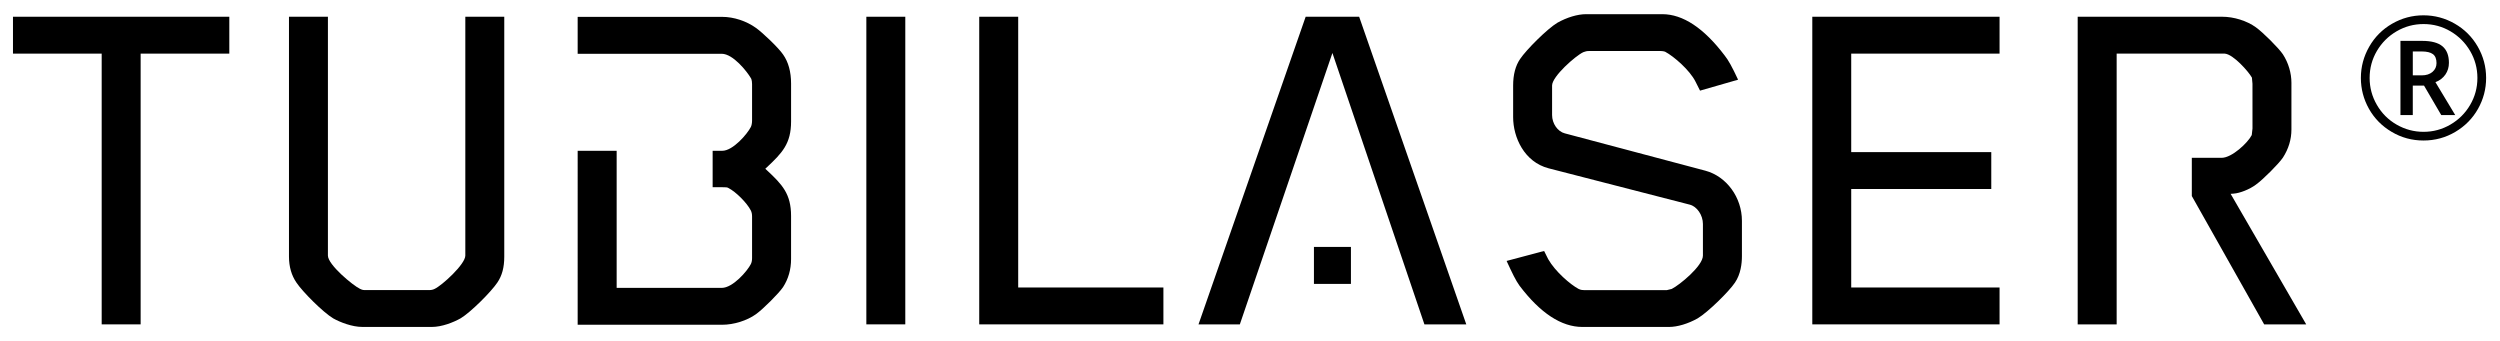 <?xml version="1.0" encoding="utf-8"?>
<!-- Generator: Adobe Illustrator 16.0.0, SVG Export Plug-In . SVG Version: 6.00 Build 0)  -->
<!DOCTYPE svg PUBLIC "-//W3C//DTD SVG 1.1//EN" "http://www.w3.org/Graphics/SVG/1.1/DTD/svg11.dtd">
<svg version="1.1" id="Layer_1" xmlns="http://www.w3.org/2000/svg" xmlns:xlink="http://www.w3.org/1999/xlink" x="0px" y="0px"
	 width="198.615px" height="27.125px" viewBox="0 0 198.615 27.125" enable-background="new 0 0 198.615 27.125"
	 xml:space="preserve">
<g>
	<path fill="#000000" d="M183.219,25.77L177.215,15.4l0.227-0.016c0.52-0.037,1.283-0.344,1.777-0.712
		c0.564-0.402,1.828-1.668,2.15-2.151c0.447-0.692,0.676-1.442,0.676-2.228V6.586c0-0.79-0.24-1.596-0.678-2.271
		c-0.318-0.48-1.584-1.746-2.146-2.146c-0.717-0.517-1.742-0.839-2.68-0.839h-11.477V25.77h3.096V4.26h8.588
		c0.686,0.049,1.906,1.452,2.145,1.887l0.014,0.027l0.043,0.481l0.002,3.556l-0.059,0.519c-0.305,0.61-1.576,1.808-2.391,1.808
		h-2.371v3.036l5.748,10.196H183.219z"/>
	<path fill="#000000" d="M39.509,22.453c0.377-0.551,0.553-1.205,0.553-2.064V1.33h-3.094v18.976c0,0.689-1.856,2.374-2.433,2.642
		c-0.082,0.043-0.228,0.099-0.43,0.099h-5.11c-0.202,0-0.308-0.058-0.394-0.1c-0.55-0.258-2.549-1.91-2.549-2.641V1.33h-3.094
		v19.059c0,0.796,0.2,1.489,0.593,2.062c0.489,0.733,2.11,2.358,2.921,2.843c0.559,0.313,1.503,0.68,2.318,0.68h5.521
		c0.786,0,1.692-0.352,2.28-0.682C37.394,24.812,39.018,23.187,39.509,22.453z"/>
	<polygon fill="#000000" points="18.218,1.33 1.031,1.33 1.031,4.26 8.078,4.26 8.078,25.77 11.173,25.77 11.173,4.26 18.218,4.26 	
		"/>
	<rect x="68.828" y="1.33" fill="#000000" width="3.094" height="24.439"/>
	<rect x="104.387" y="19.617" fill="#000000" width="2.939" height="2.938"/>
	<path fill="#000000" d="M137.834,22.453c0.459-0.669,0.555-1.514,0.555-2.104v-2.805c0-1.858-1.221-3.532-2.904-3.983
		l-11.166-2.966c-0.566-0.141-1.012-0.779-1.012-1.455V6.792c0-0.717,1.854-2.354,2.471-2.642l0.08-0.028
		c0.096-0.033,0.193-0.068,0.352-0.068h5.727c0.186,0,0.33,0.048,0.336,0.05l0.021,0.009c0.68,0.36,1.955,1.462,2.406,2.371
		c0.002,0,0.076,0.147,0.361,0.717l3.023-0.87c-0.479-1.027-0.773-1.555-1.066-1.921c-1.652-2.182-3.318-3.284-4.957-3.284h-6.057
		c-0.668,0-1.52,0.254-2.279,0.683c-0.803,0.481-2.477,2.154-2.959,2.879c-0.367,0.536-0.553,1.243-0.553,2.105v2.514
		c0,1.604,0.881,3.559,2.818,4.064l11.207,2.885c0.58,0.143,1.053,0.834,1.053,1.539v2.512c0,0.826-1.869,2.344-2.467,2.641
		l-0.029,0.011l-0.363,0.089h-6.594c-0.09,0-0.24,0-0.436-0.1c-0.625-0.333-1.842-1.366-2.406-2.363l-0.322-0.646l-2.98,0.792
		c0.459,0.995,0.725,1.549,1.027,1.967c1.645,2.175,3.326,3.277,4.994,3.277h6.883c0.664,0,1.516-0.254,2.275-0.682
		C135.697,24.8,137.369,23.152,137.834,22.453z"/>
	<polygon fill="#000000" points="77.796,1.33 77.796,25.77 92.428,25.77 92.428,22.84 80.892,22.84 80.892,1.33 	"/>
	<polygon fill="#000000" points="158.857,4.26 158.857,1.33 143.98,1.33 143.98,25.77 158.857,25.77 158.857,22.84 147.072,22.84 
		147.072,15.015 158.199,15.015 158.199,12.085 147.072,12.085 147.072,4.26 	"/>
	<polygon fill="#000000" points="113.164,25.77 116.49,25.77 107.979,1.33 103.73,1.33 95.217,25.77 98.5,25.77 105.855,4.209 	"/>
	<path fill="#000000" d="M62.848,9.65v-3.01c0-0.937-0.214-1.713-0.635-2.309c-0.333-0.501-1.603-1.721-2.151-2.111
		C59.296,1.669,58.294,1.34,57.38,1.34H45.893v2.933h3.097h2.459h5.891c0.898,0,2.007,1.411,2.301,1.915
		c0.102,0.131,0.107,0.434,0.107,0.495v2.887c0,0.201-0.037,0.4-0.097,0.519c-0.277,0.548-1.416,1.891-2.271,1.891h-0.764v2.894
		h0.764c0.271,0,0.407,0.003,0.489,0.062c0.602,0.308,1.48,1.188,1.782,1.789c0.066,0.135,0.097,0.286,0.097,0.476v3.301
		c0,0.19-0.031,0.346-0.096,0.476c-0.276,0.55-1.428,1.893-2.312,1.893h-8.35v-6.17v-1.825v-2.894h-3.097V25.8H57.38
		c0.92,0,1.972-0.33,2.68-0.84c0.562-0.401,1.828-1.667,2.15-2.149c0.422-0.651,0.637-1.402,0.637-2.23v-3.424
		c0-1.759-0.699-2.495-1.936-3.646l-0.111-0.104l0.111-0.104C62.148,12.148,62.848,11.409,62.848,9.65z"/>
</g>
<g>
	<path fill="#000000" d="M187.562,6.192c0-0.882,0.221-1.709,0.662-2.481s1.047-1.381,1.818-1.826
		c0.773-0.446,1.604-0.668,2.496-0.668c0.881,0,1.709,0.221,2.48,0.662c0.771,0.441,1.381,1.048,1.826,1.82s0.668,1.604,0.668,2.495
		c0,0.869-0.213,1.685-0.641,2.448c-0.428,0.763-1.029,1.374-1.801,1.833c-0.771,0.458-1.617,0.688-2.533,0.688
		c-0.914,0-1.756-0.229-2.527-0.686c-0.773-0.456-1.373-1.065-1.805-1.83C187.777,7.884,187.562,7.066,187.562,6.192z
		 M188.258,6.192c0,0.763,0.191,1.477,0.576,2.141c0.383,0.664,0.906,1.187,1.57,1.568s1.375,0.572,2.135,0.572
		c0.768,0,1.479-0.192,2.137-0.576c0.658-0.383,1.18-0.902,1.564-1.558c0.387-0.655,0.58-1.371,0.58-2.147
		c0-0.768-0.193-1.48-0.576-2.137c-0.385-0.657-0.904-1.179-1.559-1.565c-0.654-0.386-1.371-0.579-2.146-0.579
		c-0.768,0-1.48,0.192-2.139,0.576c-0.656,0.384-1.178,0.903-1.564,1.558C188.451,4.7,188.258,5.416,188.258,6.192z M194.557,4.988
		c0,0.353-0.094,0.665-0.281,0.936s-0.451,0.473-0.791,0.605l1.574,2.614h-1.111l-1.369-2.342h-0.893v2.342h-0.98V3.248h1.729
		c0.73,0,1.268,0.144,1.609,0.43C194.385,3.965,194.557,4.401,194.557,4.988z M191.686,5.987h0.715c0.352,0,0.635-0.092,0.85-0.275
		c0.213-0.183,0.32-0.416,0.32-0.698c0-0.331-0.094-0.568-0.283-0.711c-0.191-0.144-0.49-0.215-0.9-0.215h-0.701V5.987z"/>
</g>
</svg>
